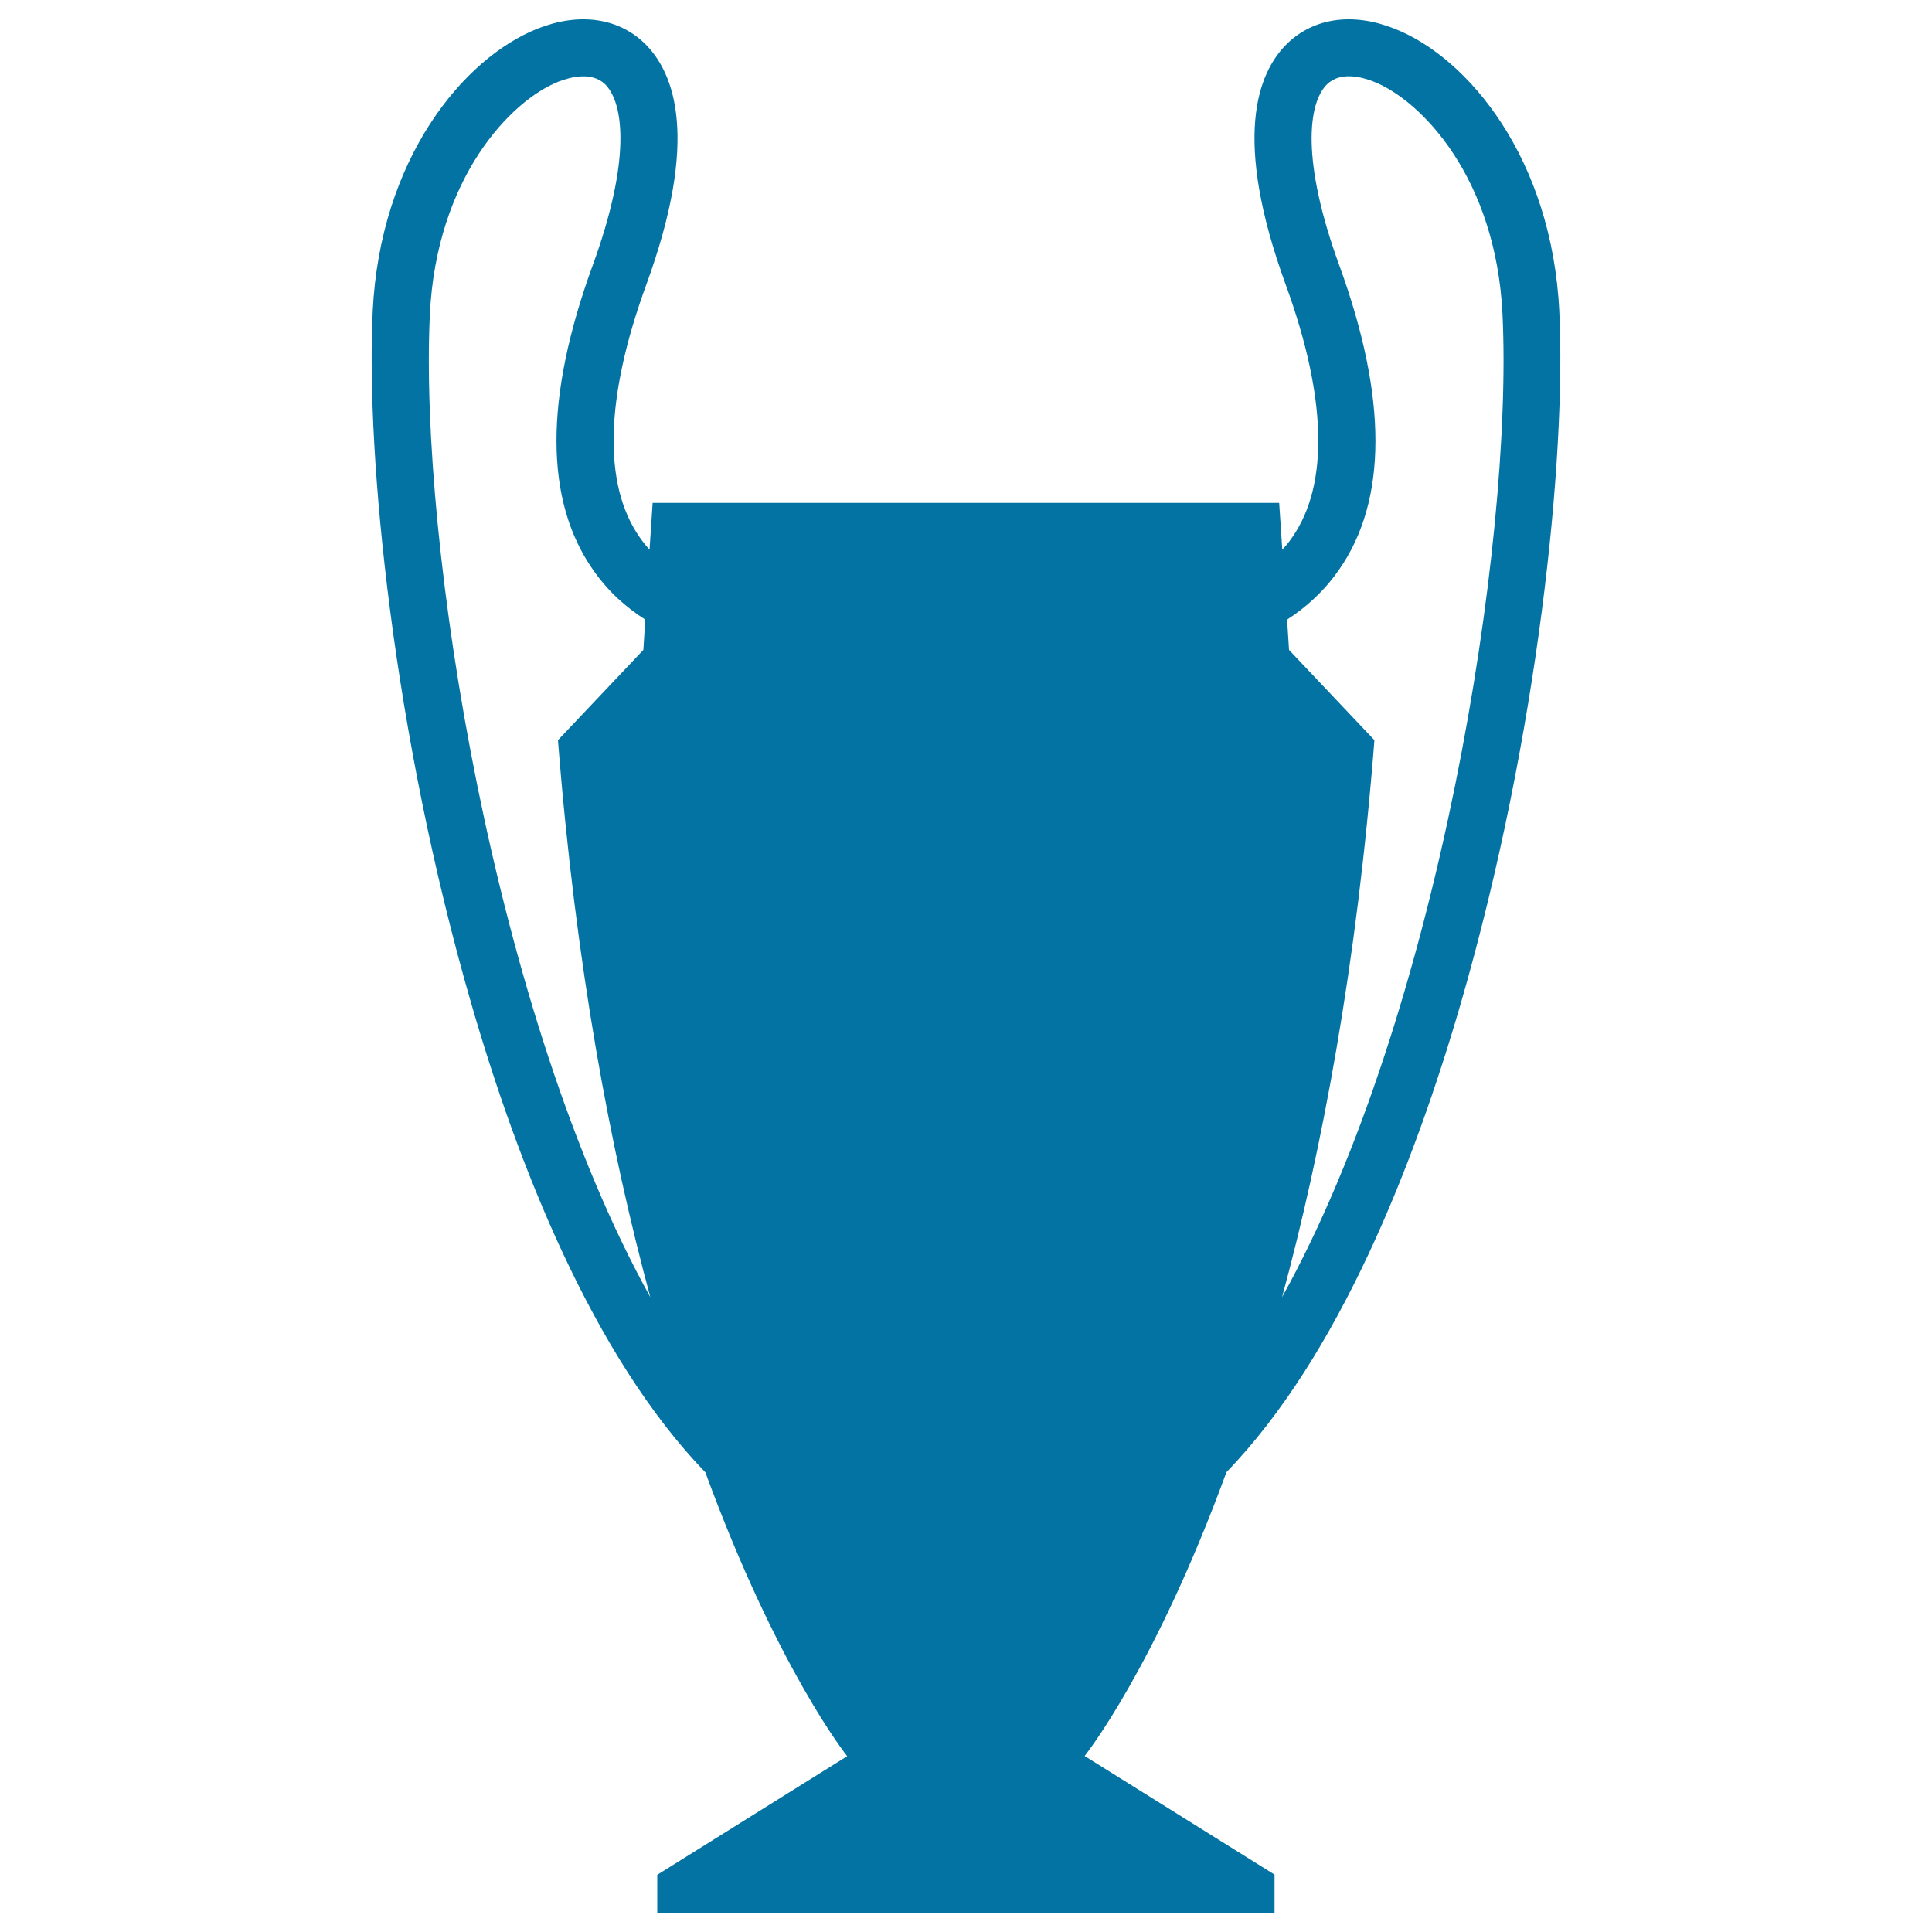 <svg xmlns="http://www.w3.org/2000/svg" viewBox="0 0 1000 1000" style="fill:#0273a2">
<title>Trophy Black Shape SVG icon</title>
<g><path d="M333.7,22.5c-13.7-13.3-33.9-16.2-55.4-7.7c-38.5,15.2-81.6,67.5-85.4,146.5c-3.6,75,10.8,219,50.9,357.7c24.1,83.5,62.9,182.6,121.3,243.1c37.4,102,73.4,146.9,73.4,146.9l-98.3,61.4V990H500h159.7v-19.7l-98.3-61.4c0,0,36-44.8,73.4-146.9C693.2,701.6,732,602.5,756.2,519c40.1-138.7,54.5-282.6,50.9-357.7c-3.8-79-46.9-131.4-85.4-146.5c-21.5-8.5-41.6-5.6-55.4,7.7c-15.6,15.2-28.4,49.2-0.8,124.9c21.2,58.1,22.4,103.2,3.5,130.5c-1.6,2.4-3.4,4.6-5.3,6.6l-1.6-24.2H500H337.8l-1.6,24.2c-1.8-2-3.5-4.1-5.1-6.4c-19.1-27.3-17.9-72.4,3.4-130.7C362.1,71.8,349.3,37.8,333.7,22.5z M693,295c25.2-36,25.2-89.1,0.2-157.7c-19.8-54.3-16.2-84-6.3-93.7c6.9-6.7,18-3.8,24-1.4c25,9.8,63.4,50.1,66.8,120.5c5.6,118.2-33.1,362.9-114.1,508.7c20.5-75.6,38.6-170.9,47.8-288.3l-44.2-46.7l-1-15.7C675.8,314.5,685.2,306.2,693,295z M306.8,137.3C281.7,206,281.8,259,307,295c7.8,11.2,17.2,19.5,27,25.7l-1,15.7l-44.2,46.7c9.2,117.3,27.3,212.7,47.8,288.3c-81-145.8-119.7-390.5-114.1-508.7c3.4-70.4,41.7-110.7,66.7-120.5c6-2.3,17-5.3,24,1.4C323,53.4,326.6,83,306.8,137.3z"/></g>
</svg>